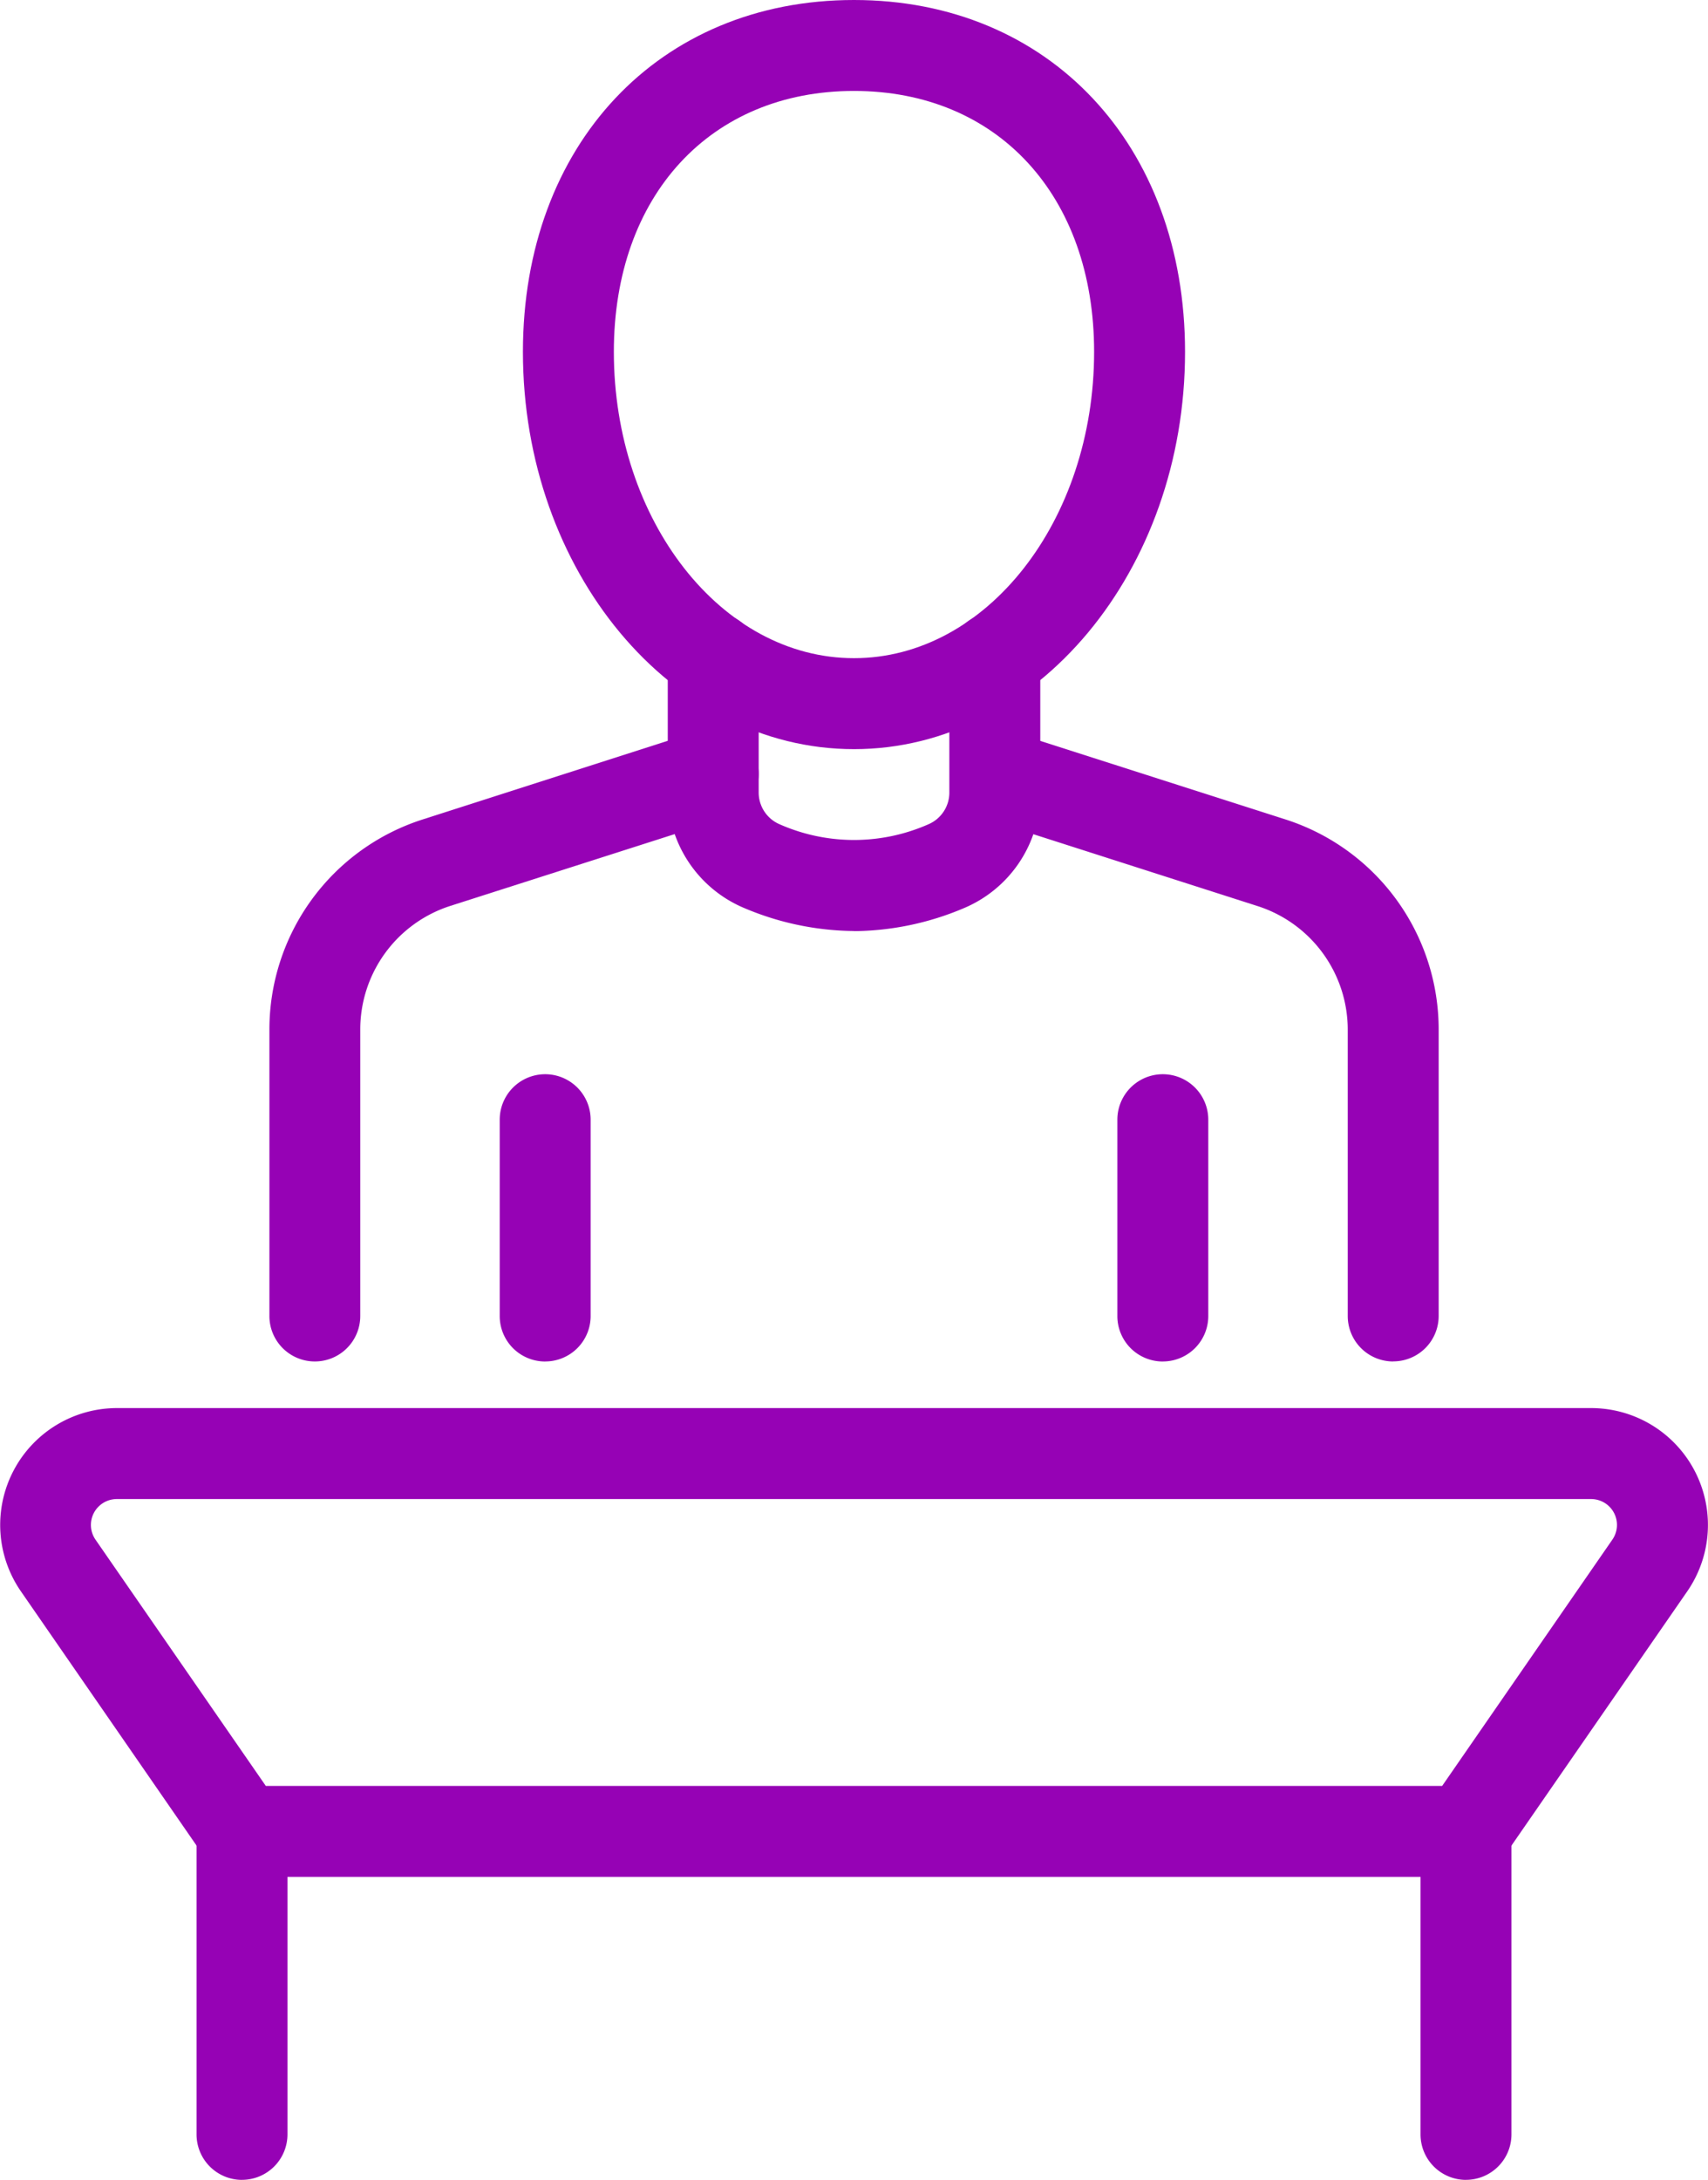 <svg xmlns="http://www.w3.org/2000/svg" xmlns:xlink="http://www.w3.org/1999/xlink" width="44.163" height="56.331" viewBox="0 0 44.163 56.331"><defs><clipPath id="a"><rect width="44.163" height="56.331" fill="#9602B5"/></clipPath></defs><g transform="translate(0 0)"><g transform="translate(0 0)" clip-path="url(#a)"><path d="M41.817,39.611a1.174,1.174,0,0,1-1.175-1.174v-7.39A3.355,3.355,0,0,0,38.3,27.84L31.308,25.6a1.175,1.175,0,0,1,.717-2.239L39.018,25.6a5.7,5.7,0,0,1,3.975,5.445v7.39a1.174,1.174,0,0,1-1.175,1.174" transform="translate(-5.794 -4.429)" fill="#9602B5"/><path d="M9.773,39.6A1.174,1.174,0,0,1,8.6,38.425v-7.39a5.7,5.7,0,0,1,3.975-5.445L19.717,23.3a1.175,1.175,0,1,1,.717,2.239l-7.144,2.285a3.355,3.355,0,0,0-2.341,3.207v7.39A1.174,1.174,0,0,1,9.773,39.6" transform="translate(-1.634 -4.418)" fill="#9602B5"/><path d="M26.131,27.772a7.421,7.421,0,0,1-2.829-.59,3.223,3.223,0,0,1-1.986-3V20.716a1.175,1.175,0,0,1,2.351,0v3.468a.892.892,0,0,0,.531.825,4.765,4.765,0,0,0,3.868,0,.891.891,0,0,0,.531-.825V20.717a1.175,1.175,0,1,1,2.351,0v3.468a3.222,3.222,0,0,1-1.985,3,7.414,7.414,0,0,1-2.83.59" transform="translate(-4.05 -3.713)" fill="#9602B5"/><path d="M25.253,19.359c-4.72,0-8.56-4.606-8.56-10.266C16.693,3.74,20.212,0,25.253,0s8.56,3.74,8.56,9.093c0,5.661-3.84,10.266-8.56,10.266m0-17.009c-3.715,0-6.209,2.709-6.209,6.742,0,4.365,2.785,7.916,6.209,7.916s6.209-3.551,6.209-7.916c0-4.033-2.495-6.742-6.209-6.742" transform="translate(-3.172 0)" fill="#9602B5"/><path d="M17.127,41.695a1.174,1.174,0,0,1-1.175-1.174V35.447a1.175,1.175,0,1,1,2.351,0V40.52a1.174,1.174,0,0,1-1.175,1.174" transform="translate(-3.031 -6.512)" fill="#9602B5"/><path d="M36.844,41.695a1.174,1.174,0,0,1-1.175-1.174V35.447a1.175,1.175,0,1,1,2.351,0V40.52a1.174,1.174,0,0,1-1.175,1.174" transform="translate(-6.778 -6.512)" fill="#9602B5"/><path d="M46.522,67.158a1.175,1.175,0,0,1-1.175-1.175V58.154a1.175,1.175,0,0,1,2.351,0v7.828a1.175,1.175,0,0,1-1.175,1.175" transform="translate(-8.617 -10.827)" fill="#9602B5"/><path d="M7.449,67.158a1.175,1.175,0,0,1-1.175-1.175V58.154a1.175,1.175,0,1,1,2.351,0v7.828a1.175,1.175,0,0,1-1.175,1.175" transform="translate(-1.192 -10.827)" fill="#9602B5"/><path d="M38.521,57.038H5.642l-5.1-7.377a3.019,3.019,0,0,1,2.483-4.738H41.142a3.02,3.02,0,0,1,2.483,4.738ZM6.873,54.687H37.289l4.4-6.363a.668.668,0,0,0-.549-1.05H3.021a.669.669,0,0,0-.551,1.05Z" transform="translate(0 -8.536)" fill="#9602B5"/></g></g></svg>
